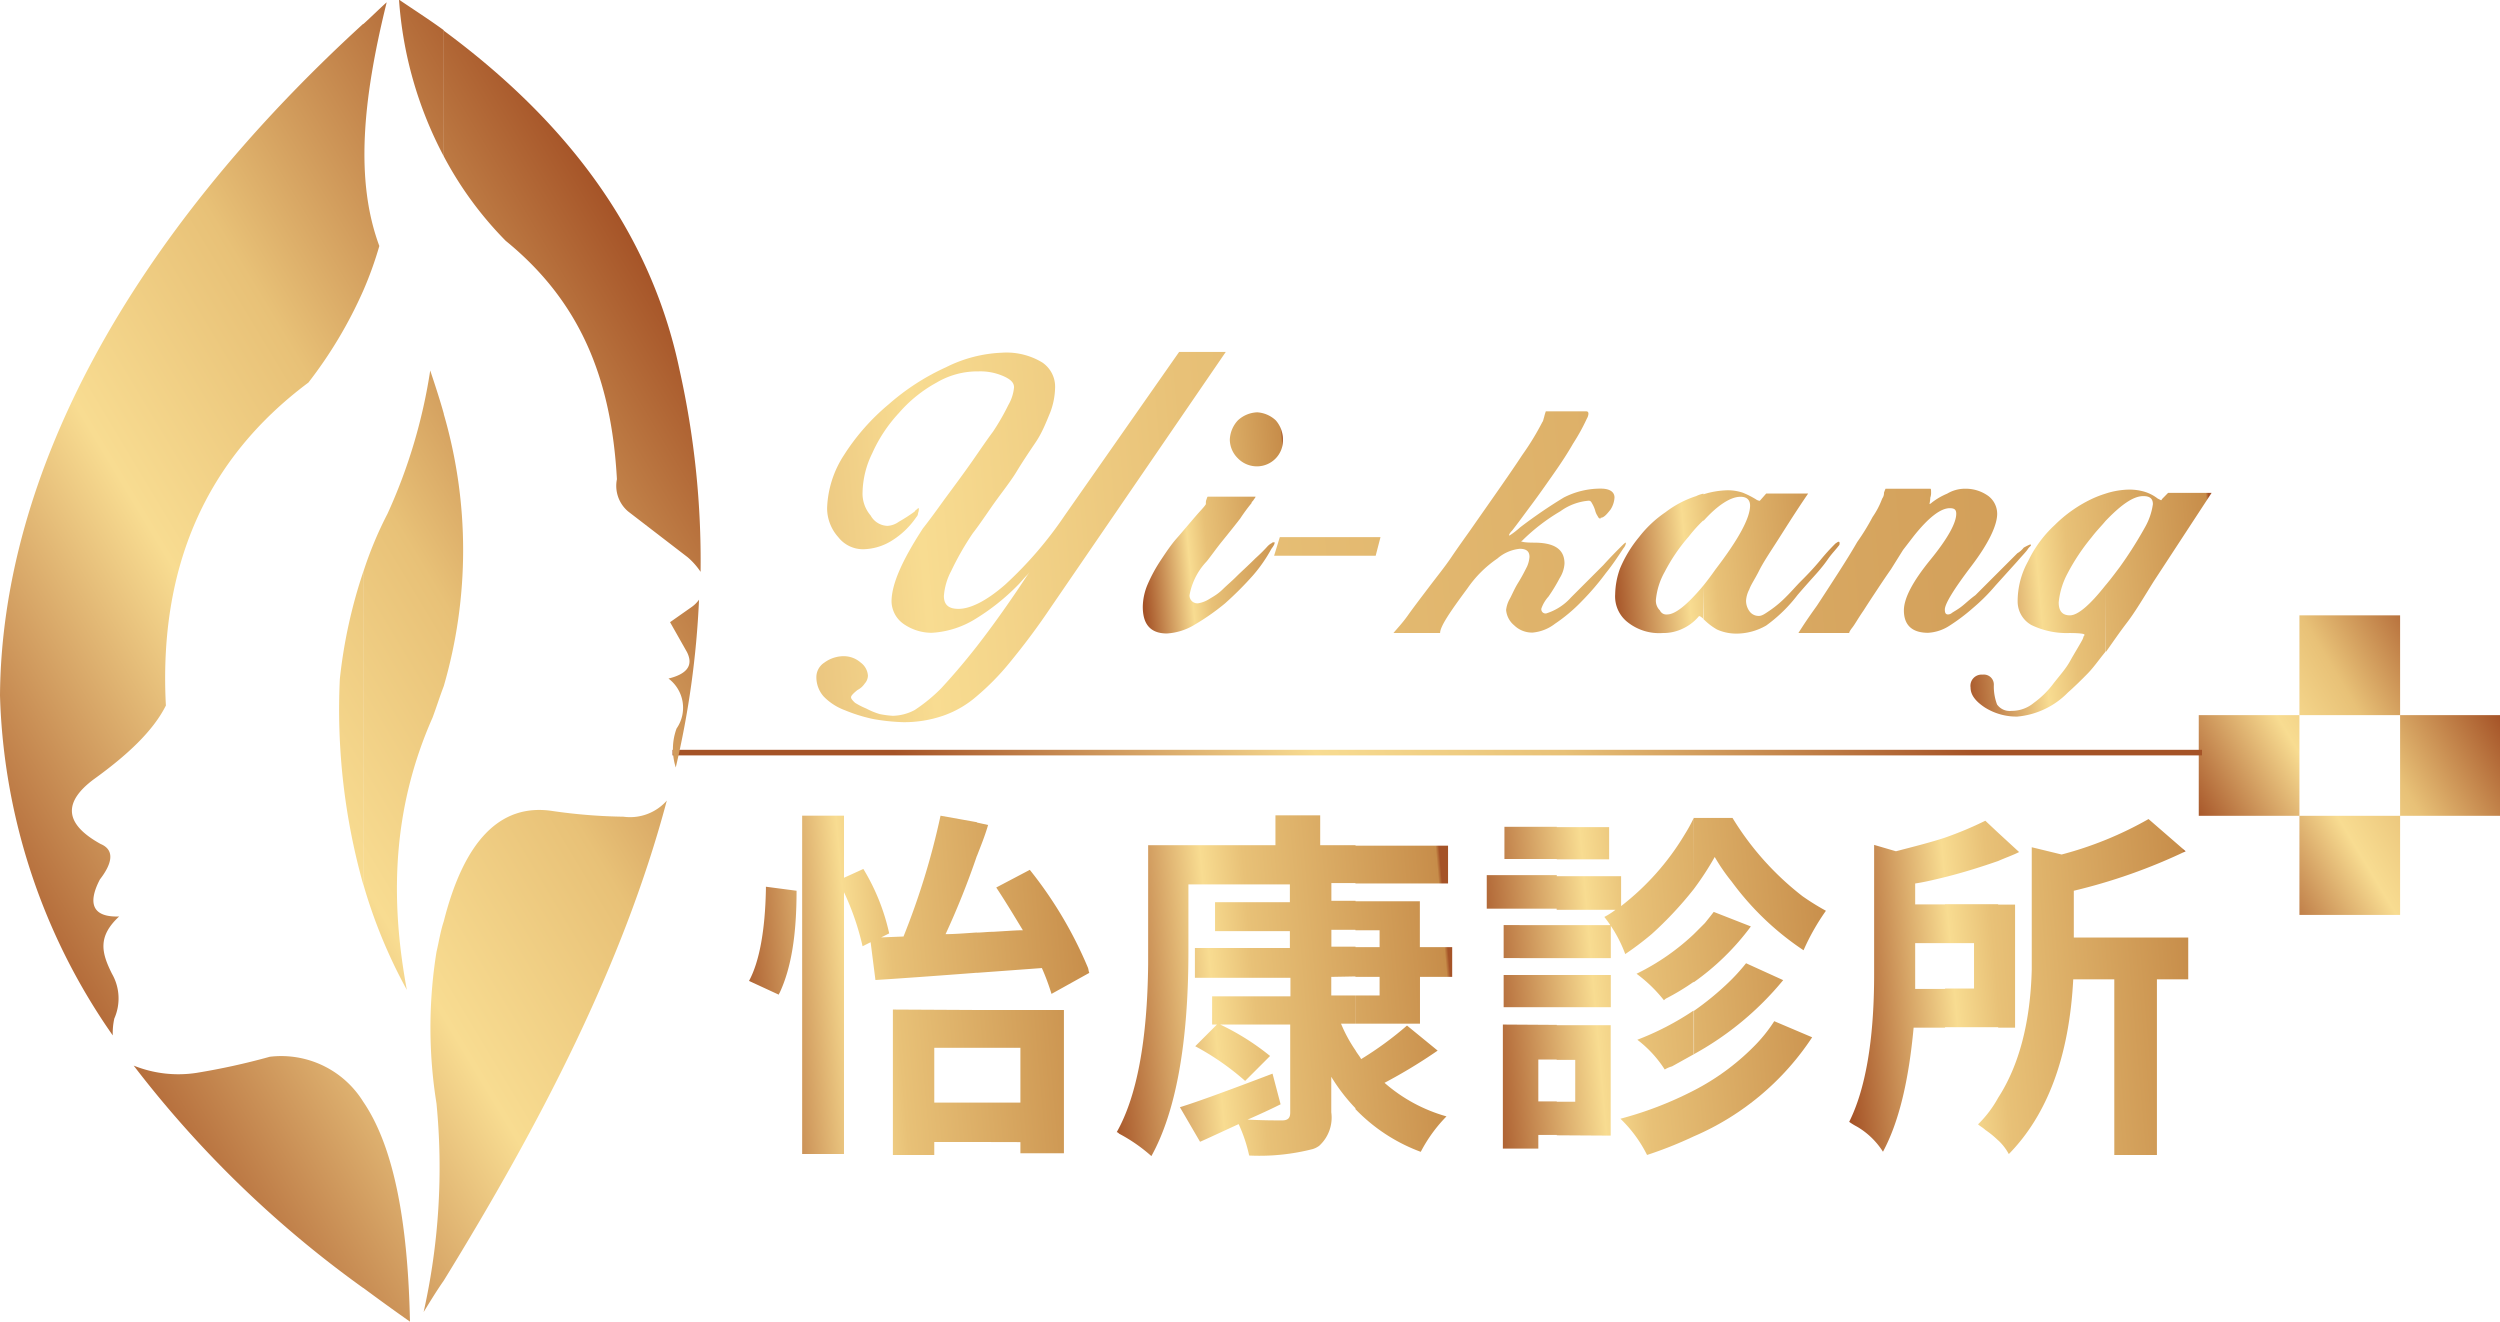<svg id="圖層_1" data-name="圖層 1" xmlns="http://www.w3.org/2000/svg" xmlns:xlink="http://www.w3.org/1999/xlink" viewBox="0 0 223.49 118.15"><defs><style>.cls-1,.cls-14{fill-rule:evenodd;}.cls-1{fill:url(#GradientFill_1);}.cls-2{fill:url(#GradientFill_1-2);}.cls-3{fill:url(#GradientFill_2);}.cls-4{fill:url(#GradientFill_2-2);}.cls-5{fill:url(#GradientFill_2-3);}.cls-6{fill:url(#GradientFill_2-4);}.cls-7{fill:url(#GradientFill_2-5);}.cls-8{fill:url(#GradientFill_2-6);}.cls-9{fill:url(#GradientFill_2-7);}.cls-10{fill:url(#GradientFill_2-8);}.cls-11{fill:url(#GradientFill_2-9);}.cls-12{fill:url(#GradientFill_2-10);}.cls-13{fill:url(#GradientFill_2-11);}.cls-14{fill:url(#GradientFill_1-3);}</style><linearGradient id="GradientFill_1" x1="676.98" y1="-1067.07" x2="701.11" y2="-1081.57" gradientUnits="userSpaceOnUse"><stop offset="0" stop-color="#a55327"/><stop offset="0.39" stop-color="#f8dc91"/><stop offset="0.62" stop-color="#e8c177"/><stop offset="1" stop-color="#a55327"/></linearGradient><linearGradient id="GradientFill_1-2" x1="92.79" y1="88.73" x2="163.78" y2="46.08" xlink:href="#GradientFill_1"/><linearGradient id="GradientFill_2" x1="544.9" y1="-1053.26" x2="577.32" y2="-1056.1" gradientUnits="userSpaceOnUse"><stop offset="0" stop-color="#a55327"/><stop offset="0.32" stop-color="#f8dc91"/><stop offset="0.44" stop-color="#e8c177"/><stop offset="0.99" stop-color="#c78d4a"/><stop offset="1" stop-color="#a55327"/></linearGradient><linearGradient id="GradientFill_2-2" x1="577.58" y1="-1052.98" x2="608.82" y2="-1055.72" xlink:href="#GradientFill_2"/><linearGradient id="GradientFill_2-3" x1="611.15" y1="-1053.46" x2="643.95" y2="-1056.33" xlink:href="#GradientFill_2"/><linearGradient id="GradientFill_2-4" x1="643.78" y1="-1052.73" x2="675.57" y2="-1055.51" xlink:href="#GradientFill_2"/><linearGradient id="GradientFill_2-5" x1="497.24" y1="-1088.9" x2="698.22" y2="-1106.48" xlink:href="#GradientFill_2"/><linearGradient id="GradientFill_2-6" x1="580.88" y1="-1095.52" x2="594.45" y2="-1096.71" xlink:href="#GradientFill_2"/><linearGradient id="GradientFill_2-7" x1="18.38" y1="57.63" x2="219.36" y2="40.04" xlink:href="#GradientFill_2"/><linearGradient id="GradientFill_2-8" x1="497.52" y1="-1085.67" x2="698.5" y2="-1103.25" xlink:href="#GradientFill_2"/><linearGradient id="GradientFill_2-9" x1="623.22" y1="-1091.7" x2="644.24" y2="-1093.54" xlink:href="#GradientFill_2"/><linearGradient id="GradientFill_2-10" x1="498.07" y1="-1079.38" x2="699.05" y2="-1096.97" xlink:href="#GradientFill_2"/><linearGradient id="GradientFill_2-11" x1="654.19" y1="-1088.04" x2="677.35" y2="-1090.07" xlink:href="#GradientFill_2"/><linearGradient id="GradientFill_1-3" x1="476.01" y1="-1060.35" x2="547.17" y2="-1103.11" xlink:href="#GradientFill_1"/></defs><path class="cls-1" d="M689.2-1087.82h4.54v8.92h8.93v9h-8.93v8.86H689.2v-8.86h4.54v-9H689.2Zm-13.46,8.92h9v-8.92h4.46v8.92h-4.46v9h4.46v8.86h-4.46v-8.86h-9Z" transform="translate(-479.18 1142.83)"/><rect class="cls-2" x="60.12" y="67.03" width="136.73" height="0.5"/><path class="cls-3" d="M566.51-1040.74v-3.52h3.89v-4.9h-3.89v-3.38h7.78v12.81H570.4v-1Zm0-15.12v-3.6c.44,0,.94-.07,1.44-.07,1.23-.07,2.09-.14,2.67-.14-.87-1.44-1.66-2.74-2.38-3.82l3-1.58a36.6,36.6,0,0,1,5.18,8.71c.07.14.07.36.14.5l-3.38,1.88a20.2,20.2,0,0,0-.86-2.31l-5.84.43Zm0-10.44v-3l1,.22C567.23-1068.1,566.87-1067.23,566.51-1066.3Zm-18.86,2.74,2.74.36c0,3.82-.44,6.84-1.52,9.14a.29.29,0,0,0-.07.15l-2.66-1.23c.93-1.72,1.44-4.53,1.51-8.2v-.22Zm18.86-5.76v3a71.63,71.63,0,0,1-2.8,7c.72,0,1.65-.07,2.8-.15v3.6q-5.61.43-9.07.65l-.43-3.38-.72.36a23.74,23.74,0,0,0-1.66-4.83v23.4h-3.74v-30.24h3.74v5.55l1.73-.79a18.9,18.9,0,0,1,2.31,5.76l-.72.36,2-.08a66.32,66.32,0,0,0,3.31-10.8l3.24.58Zm0,16.78v3.38H562.7v4.9h3.81v3.52H562.7v1.16H559v-13Z" transform="translate(-479.18 1142.83)"/><path class="cls-4" d="M600.35-1053.84h2.16v-1.66h-2.16v-2.66h2.16v-1.51h-2.16v-2.59h5.76v4.1H609v2.66h-2.88v4.18h-5.76v-2.52Zm0,10.08v-5.18c.15.28.36.5.51.79a30.44,30.44,0,0,0,4.1-3l2.74,2.24a46.77,46.77,0,0,1-4.75,2.88,14.25,14.25,0,0,0,5.54,3,13.26,13.26,0,0,0-2.3,3.17,15.58,15.58,0,0,1-5.84-3.82Zm0-20.09v-3.38h8.28v3.38Zm-2.16,8.35v1.66h2.16v2.52h-1.29a12.9,12.9,0,0,0,1.29,2.38v5.18a16.28,16.28,0,0,1-2.16-2.81v3.17a3.41,3.41,0,0,1-1.08,3,1.92,1.92,0,0,1-.57.29,19.21,19.21,0,0,1-5.69.58,13.45,13.45,0,0,0-.94-2.81c-1.72.79-2.95,1.37-3.45,1.58l-1.8-3.09c1.65-.51,4.39-1.52,8.28-3l.72,2.74c-1,.5-1.95.93-2.95,1.37,1.44.07,2.44.07,3.09.07s.72-.36.72-.72v-7.85h-6.26a22,22,0,0,1,4.46,2.81l-2.23,2.23a23.41,23.41,0,0,0-4.46-3.1l1.94-1.94h-.43v-2.52h7v-1.66H586v-2.66h8.49v-1.51h-6.69v-2.59h6.69v-1.59h-9.07v6c0,8.28-1.15,14.4-3.31,18.29a14.51,14.51,0,0,0-2.88-2c-.07-.07-.15-.14-.22-.14,1.8-3.17,2.74-8.21,2.81-15v-10.65h11.38v-2.67h4v2.67h3.16v3.38h-2.16v1.59h2.16v2.59h-2.16v1.51h2.16v2.66Z" transform="translate(-479.18 1142.83)"/><path class="cls-5" d="M630.59-1041.24v-4.1a21.17,21.17,0,0,0,5.33-3.89,13.34,13.34,0,0,0,1.87-2.31l3.39,1.44a24,24,0,0,1-10.59,8.86Zm0-7.34a27.41,27.41,0,0,0,8-6.63l-3.32-1.51a17.26,17.26,0,0,1-1.65,1.8,25.74,25.74,0,0,1-3,2.45v3.89Zm0-6.48v-4.25l1-1c.29-.36.58-.72.79-1l3.32,1.3a22.43,22.43,0,0,1-5.12,5Zm0-8.28a26.31,26.31,0,0,0,1.88-2.88A16.9,16.9,0,0,0,634-1064a25.34,25.34,0,0,0,6.41,6.12,20.12,20.12,0,0,1,2-3.53,22.32,22.32,0,0,1-2.09-1.3,25.86,25.86,0,0,1-6.26-7h-3.46Zm-7.56-5.55v2.88h-4.68v-2.88Zm7.56-.86v6.41a32.68,32.68,0,0,1-3.74,4,27.06,27.06,0,0,1-2.38,1.8,12,12,0,0,0-1.87-3.32,6.34,6.34,0,0,0,1-.64h-5.26v-3h5.76v2.67a23.08,23.08,0,0,0,5.69-6.41,13.77,13.77,0,0,0,.79-1.44Zm0,10.44v4.25a20.69,20.69,0,0,1-2.37,1.44.9.9,0,0,0-.29.21,12.8,12.8,0,0,0-2.45-2.37,20.64,20.64,0,0,0,5.11-3.53Zm0,6.84v3.89l-1.94,1.08a2.61,2.61,0,0,0-.65.28,10.36,10.36,0,0,0-2.45-2.66,25.13,25.13,0,0,0,5-2.59Zm0,7.13v4.1a36.22,36.22,0,0,1-4.17,1.66,11.77,11.77,0,0,0-2.38-3.24,32.26,32.26,0,0,0,6.55-2.52Zm-12.24,4v-3H620v-3.74h-1.66v-3.1h4.83v9.87Zm0-11.45v-2.88h4.83v2.88Zm0-4.39v-2.95h4.83v2.95Zm0-8.86h-4.68v-2.88h4.68v2.88Zm0,1.44v3h-6.26v-3Zm0,4.47v2.95H613.6v-2.95Zm0,4.46v2.88H613.6v-2.88Zm0,4.46v3.1H616.7v3.74h1.65v3H616.7v1.22h-3.17v-11.09Z" transform="translate(-479.18 1142.83)"/><path class="cls-6" d="M657.81-1040.88v-3.82c1.87-2.88,2.88-6.76,3-11.44v-10.95l2.67.65a32.17,32.17,0,0,0,7.77-3.17l3.32,2.88a50.26,50.26,0,0,1-10,3.53v4.18H674.8v3.74H672v15.7h-3.81v-15.7h-3.67c-.36,6.91-2.31,12.1-5.76,15.62a4.77,4.77,0,0,0-.94-1.22Zm0-10.08h1.51v-11h-1.51v11Zm0-14.9c.65-.29,1.3-.51,1.87-.8l-1.87-1.72Zm-2.16,7.34h-2.59V-1062h4.75v11h-4.75v-3.46h2.59v-4.1Zm2.16-9.86v2.52c-1.44.5-3,1-4.75,1.44v-3.53a32.17,32.17,0,0,0,3.6-1.51l1.15,1.08Zm0,23.68v3.82a8.29,8.29,0,0,0-1.15-.94c-.22-.21-.51-.36-.65-.5A10.12,10.12,0,0,0,657.81-1044.7Zm-4.75-13.82h-2.67v4.1h2.67v3.46h-2.81c-.43,4.68-1.3,8.42-2.74,11.09a6.84,6.84,0,0,0-2.3-2.23,6.49,6.49,0,0,1-.72-.44c1.44-2.88,2.23-7.27,2.23-13.17v-11.59l1.95.57c1.65-.43,3.09-.79,4.39-1.22v3.53c-.87.21-1.73.43-2.67.57v1.87h2.67Z" transform="translate(-479.18 1142.83)"/><path class="cls-7" d="M588.76-1111.37h-4.17l-10.23,14.62a34.71,34.71,0,0,1-5.33,6.19c-1.65,1.44-3.09,2.16-4.17,2.16-.87,0-1.3-.36-1.3-1.15a5.65,5.65,0,0,1,.65-2.23,25.93,25.93,0,0,1,1.94-3.39c.29-.36.8-1.08,1.59-2.23s1.73-2.3,2.3-3.24,1.15-1.8,1.73-2.66.94-1.8,1.3-2.67a6.56,6.56,0,0,0,.43-2.16,2.61,2.61,0,0,0-1.15-2.3,6.17,6.17,0,0,0-3.6-.87,12.18,12.18,0,0,0-5,1.3,20.72,20.72,0,0,0-5.12,3.31,19.62,19.62,0,0,0-4,4.54,9.23,9.23,0,0,0-1.51,4.75,3.89,3.89,0,0,0,1,2.59,2.8,2.8,0,0,0,2.23,1.08,5,5,0,0,0,2.59-.79,7.3,7.3,0,0,0,2.16-2.09.5.5,0,0,0,.15-.36.8.8,0,0,0,.07-.36v-.07c-.07,0-.07,0-.14.07s-.22.15-.22.22a14.71,14.71,0,0,1-1.44.93,1.88,1.88,0,0,1-1,.36,1.78,1.78,0,0,1-1.51-.93,3,3,0,0,1-.72-2.09,8.26,8.26,0,0,1,.86-3.46,13.17,13.17,0,0,1,2.38-3.6,12.17,12.17,0,0,1,3.38-2.73,7.18,7.18,0,0,1,3.75-1,5.13,5.13,0,0,1,2.23.43c.65.29.94.58.94,1a3.84,3.84,0,0,1-.51,1.58,20.75,20.75,0,0,1-1.37,2.38c-.64.86-1.22,1.73-1.87,2.66s-1.44,2-2.52,3.46c-.93,1.3-1.58,2.16-1.87,2.52-1.87,2.88-2.81,5-2.81,6.55a2.52,2.52,0,0,0,1.08,2,4.41,4.41,0,0,0,2.52.79,8.29,8.29,0,0,0,3.75-1.15,19.74,19.74,0,0,0,4-3.17c.28-.29.5-.58.72-.79a1.71,1.71,0,0,0,.28-.36,3.6,3.6,0,0,1-.28.43c-1.66,2.52-3.17,4.61-4.4,6.19s-2.37,2.88-3.24,3.82a14.71,14.71,0,0,1-2.37,1.94,4.36,4.36,0,0,1-1.95.51,8.88,8.88,0,0,1-1.15-.15,6.36,6.36,0,0,1-1.22-.5,6.73,6.73,0,0,1-1-.51c-.22-.21-.36-.36-.36-.5s.22-.36.58-.65a1.71,1.71,0,0,0,.64-.57,1.1,1.1,0,0,0,.29-.72,1.59,1.59,0,0,0-.65-1.16,2.3,2.3,0,0,0-1.51-.57,2.94,2.94,0,0,0-1.73.57,1.55,1.55,0,0,0-.72,1.3,2.6,2.6,0,0,0,.65,1.73,5.11,5.11,0,0,0,1.87,1.22,14.46,14.46,0,0,0,2.52.79,18,18,0,0,0,2.74.29,10.66,10.66,0,0,0,3.53-.57,9.1,9.1,0,0,0,3-1.73,22.54,22.54,0,0,0,2.95-3c1-1.22,2.24-2.8,3.6-4.82Z" transform="translate(-479.18 1142.83)"/><path class="cls-8" d="M592.58-1094.09a13.51,13.51,0,0,1-1.15,1.15c-.72.72-1.3,1.23-1.73,1.66s-.79.72-1.23,1.15-.86.65-1.22.87a2.7,2.7,0,0,1-.94.36.7.7,0,0,1-.79-.72,5.86,5.86,0,0,1,1.51-3c.36-.43.8-1.08,1.44-1.87s1.16-1.44,1.59-2a15.51,15.51,0,0,1,1-1.36c0-.08.07-.15.14-.22.14-.22.22-.29.22-.36h-4.25c-.07,0-.07.07-.15.29s0,.36-.07.43c-.14.22-.43.5-.93,1.08s-1.16,1.37-1.66,1.94-.94,1.23-1.37,1.88a13.8,13.8,0,0,0-1.22,2.23,5.31,5.31,0,0,0-.43,2c0,1.59.72,2.38,2.16,2.38A5.36,5.36,0,0,0,586-1087a20.61,20.61,0,0,0,2.67-1.87,30,30,0,0,0,2.52-2.52,13.23,13.23,0,0,0,1.65-2.38c.22-.29.29-.43.29-.58H593a.21.21,0,0,0-.14.08.9.9,0,0,0-.29.21Zm1.29-9.43a2.59,2.59,0,0,0-.64-1.73,2.66,2.66,0,0,0-1.66-.72,2.68,2.68,0,0,0-1.73.72,2.68,2.68,0,0,0-.72,1.73,2.37,2.37,0,0,0,.72,1.66,2.37,2.37,0,0,0,1.73.72,2.33,2.33,0,0,0,1.66-.72A2.3,2.3,0,0,0,593.87-1103.52Z" transform="translate(-479.18 1142.83)"/><polygon class="cls-9" points="123.41 48.02 114.41 48.02 113.9 49.68 122.98 49.68 123.41 48.02"/><path class="cls-10" d="M617.06-1105.1a24,24,0,0,1-1.8,2.95c-1.08,1.65-2.67,3.89-4.68,6.77-.51.72-1.08,1.51-1.66,2.37s-1.29,1.73-2,2.67-1.37,1.8-1.88,2.52-1,1.22-1.29,1.58h4.17c0-.58.87-1.87,2.45-4a10.24,10.24,0,0,1,2.67-2.66,3.6,3.6,0,0,1,2-.87c.58,0,.87.22.87.72a2.61,2.61,0,0,1-.22.87c-.22.43-.43.86-.79,1.44s-.58,1.15-.79,1.51a2.65,2.65,0,0,0-.29.93,2,2,0,0,0,.72,1.37,2.29,2.29,0,0,0,1.65.65,3.82,3.82,0,0,0,2-.79,14.49,14.49,0,0,0,2.38-2,23.22,23.22,0,0,0,2.16-2.52c.64-.79,1.15-1.58,1.58-2.23a.87.87,0,0,0,.14-.21.68.68,0,0,0,.08-.29h0c-.08,0-.22.14-.51.43s-.86.86-1.51,1.58l-1.66,1.66-1.22,1.22a4.93,4.93,0,0,1-2.23,1.44.38.38,0,0,1-.43-.43,3.18,3.18,0,0,1,.64-1.08,15.14,15.14,0,0,0,1-1.65,2.74,2.74,0,0,0,.43-1.3c0-1.3-.93-1.87-2.73-1.87-.79,0-1.15-.07-1.15-.15h.07a17.25,17.25,0,0,1,3.45-2.66,5,5,0,0,1,2.52-.94c.15,0,.22.08.29.22a2.72,2.72,0,0,1,.29.65,1.49,1.49,0,0,0,.22.5c.07.15.14.22.21.22s.07,0,.07-.07h.08c.28-.08.5-.36.79-.72a2.2,2.2,0,0,0,.36-1.08c0-.51-.43-.8-1.23-.8a7.19,7.19,0,0,0-3.31.8,44.22,44.22,0,0,0-3.89,2.66,7.63,7.63,0,0,1-.93.72h-.07c0-.07.07-.22.28-.43.51-.65,1.08-1.44,1.73-2.31s1.3-1.8,2-2.8,1.22-1.8,1.72-2.67a18,18,0,0,0,1.23-2.23,1,1,0,0,0,.14-.43c0-.15-.07-.22-.21-.22h-3.6a5.29,5.29,0,0,0-.15.51C617.13-1105.25,617.13-1105.18,617.06-1105.1Z" transform="translate(-479.18 1142.83)"/><path class="cls-11" d="M632.54-1091.93c-.36.51-.72,1-1.08,1.44v3h0a5.63,5.63,0,0,0,1.22.94,4.25,4.25,0,0,0,1.87.36,5.34,5.34,0,0,0,2.52-.72,13.4,13.4,0,0,0,2.81-2.74c.43-.5.94-1.08,1.59-1.8s1-1.22,1.15-1.44c.36-.5.72-.86.93-1.15a.24.24,0,0,0,.08-.21c0-.08,0-.15-.08-.15s-.14.07-.28.15a17.94,17.94,0,0,0-1.37,1.51c-.72.86-1.3,1.44-1.73,1.87s-.86.94-1.3,1.37a9.75,9.75,0,0,1-1.44,1.22c-.43.29-.72.51-1,.51a1,1,0,0,1-.87-.44,1.6,1.6,0,0,1-.29-.93,2.5,2.5,0,0,1,.29-1c.15-.43.51-.94.87-1.66s.93-1.58,1.58-2.59,1.58-2.52,2.81-4.32h-3.75l-.57.65a.72.72,0,0,1-.36-.14,7.75,7.75,0,0,0-1.15-.58,4.15,4.15,0,0,0-1.44-.22,7.71,7.71,0,0,0-2.09.36v2.38c1.29-1.44,2.45-2.16,3.31-2.16.58,0,.86.29.86.79C635.63-1096.54,634.63-1094.66,632.54-1091.93Zm-1.08,1.44c-1.44,1.73-2.52,2.59-3.24,2.59a.63.63,0,0,1-.65-.36,1.21,1.21,0,0,1-.36-.93,6.24,6.24,0,0,1,.79-2.52,16,16,0,0,1,2.16-3.17,12.48,12.48,0,0,1,1.3-1.44v-2.38a2.77,2.77,0,0,0-.65.22,9.15,9.15,0,0,0-2.74,1.44,10.3,10.3,0,0,0-2.37,2.23A11.12,11.12,0,0,0,624-1092a7.06,7.06,0,0,0-.43,2.3,2.92,2.92,0,0,0,1.15,2.52,4.54,4.54,0,0,0,3.1.94,4,4,0,0,0,1.87-.43,4.16,4.16,0,0,0,1.37-1.08h.07a1.38,1.38,0,0,1,.29.21Z" transform="translate(-479.18 1142.83)"/><path class="cls-12" d="M647.44-1098.26a7.32,7.32,0,0,1-.86,1.65,19.93,19.93,0,0,1-1.37,2.23c-.5.87-1.08,1.8-1.73,2.81s-1.29,2-1.87,2.88c-.36.51-.94,1.3-1.66,2.45h4.54c0-.07.07-.22.29-.5s.5-.8,1-1.52c.36-.57.79-1.22,1.22-1.87s.86-1.29,1.22-1.8l1.08-1.73.94-1.22c1.37-1.73,2.45-2.52,3.24-2.52.43,0,.58.14.58.5,0,.8-.72,2.16-2.31,4.11s-2.37,3.45-2.37,4.53c0,1.3.72,2,2.16,2a3.9,3.9,0,0,0,1.94-.65,17.14,17.14,0,0,0,2.09-1.58,16.76,16.76,0,0,0,2-2l1.95-2.16c.43-.5.79-.86.93-1.08s.29-.28.29-.36a.07.07,0,0,0-.07-.07,4.76,4.76,0,0,0-.58.29,2,2,0,0,1-.57.5l-1.3,1.3-1.37,1.37-1.08,1.08c-.5.36-.86.72-1.22,1s-.65.43-.86.57a.59.59,0,0,1-.36.15c-.22,0-.29-.15-.29-.44,0-.5.79-1.8,2.37-3.88s2.31-3.68,2.31-4.68a2,2,0,0,0-.79-1.59,3.46,3.46,0,0,0-2.09-.65,3.1,3.1,0,0,0-1.59.44,5.93,5.93,0,0,0-1.36.79c-.15.14-.22.14-.22.14s.07-.36.07-.57a1.29,1.29,0,0,0,.07-.51c0-.14,0-.29-.07-.29h-4a3.73,3.73,0,0,0-.14.36A.82.82,0,0,1,647.44-1098.26Z" transform="translate(-479.18 1142.83)"/><path class="cls-13" d="M668.68-1092.14c-.43.57-.86,1.15-1.29,1.65v5.91h.07c.57-.8,1.15-1.66,1.87-2.6s1.44-2.16,2.38-3.67l5.18-7.92H673l-.57.58h0c0,.07,0,.07-.08.07l-.28-.14a3.68,3.68,0,0,0-1.08-.58,4.77,4.77,0,0,0-1.59-.22,7.18,7.18,0,0,0-2,.36v2.45c1.44-1.51,2.52-2.23,3.38-2.23.58,0,.86.22.86.72a5.81,5.81,0,0,1-.72,2.09A36,36,0,0,1,668.68-1092.14Zm-1.29,1.65c-1.37,1.73-2.45,2.67-3.17,2.67s-1-.44-1-1.16a6.88,6.88,0,0,1,.79-2.59,18.56,18.56,0,0,1,2.16-3.24c.43-.57.87-1,1.23-1.44v-2.45a9.46,9.46,0,0,0-1.3.51,12,12,0,0,0-3.24,2.3,10.61,10.61,0,0,0-2.38,3.24,7.35,7.35,0,0,0-.93,3.6,2.41,2.41,0,0,0,1.22,2.09,7.21,7.21,0,0,0,3.39.72c.93,0,1.36.07,1.36.14s0,.08-.07.15a1.33,1.33,0,0,1-.14.36c-.36.65-.72,1.22-1.08,1.87s-.87,1.22-1.44,1.94A8.1,8.1,0,0,1,661-1080a3.09,3.09,0,0,1-2,.72,1.39,1.39,0,0,1-1.29-.57,4.59,4.59,0,0,1-.29-1.73.89.89,0,0,0-1-.94,1,1,0,0,0-1.08,1.15c0,.65.43,1.23,1.3,1.8a5.33,5.33,0,0,0,2.88.8,7.23,7.23,0,0,0,4.53-2.16c.58-.51,1.16-1.08,1.73-1.66s1-1.22,1.59-1.94Z" transform="translate(-479.18 1142.83)"/><path class="cls-14" d="M518.85-1028.35v-32.11c1.8-7.13,5-10.59,9.72-9.87a48.62,48.62,0,0,0,6.34.51,4.38,4.38,0,0,0,3.88-1.44c-3.88,14.61-11.3,28.87-19.94,42.91Zm0-53.14v-24.33a43.59,43.59,0,0,1,0,24.33Zm0-47.37a32.13,32.13,0,0,0,5.54,7.56c6.63,5.4,9.44,12.24,9.94,21.31a3,3,0,0,0,1,2.88l5.33,4.1a6.39,6.39,0,0,1,1.15,1.3,78.19,78.19,0,0,0-1.87-18c-2.31-11.09-8.79-21.31-21.1-30.39v11.24Zm20.74,54.64a80.92,80.92,0,0,0,2.08-15,2.76,2.76,0,0,1-.64.64l-1.95,1.37,1.51,2.67c.65,1.29-.14,2-1.65,2.37a3.26,3.26,0,0,1,.72,4.47A5.39,5.39,0,0,0,539.59-1074.22Zm-25.85-68.4c-.72.65-1.37,1.3-2.09,1.95v23.83a32.44,32.44,0,0,0,1.44-4c-2.16-5.83-1.51-13,.65-21.75Zm5.11,2.52v11.24a35.07,35.07,0,0,1-4-14c1.37.93,2.73,1.8,4,2.73Zm0,34.28v24.33c-.36.94-.65,1.87-1,2.81-3.6,8.14-3.81,16.2-2.3,24.34a46,46,0,0,1-3.89-9.44v-27.93a33.79,33.79,0,0,1,2.16-5.19,48.28,48.28,0,0,0,3.82-12.81c.43,1.29.86,2.59,1.22,3.89Zm0,45.36c-.29.86-.43,1.8-.65,2.73a42.71,42.71,0,0,0,0,13.54,59.14,59.14,0,0,1-1.15,18.65c.58-.94,1.15-1.88,1.8-2.81v-32.11Zm-7.2,32.76v-16.64c2.81,4.11,4,11,4.18,19.66C514.39-1025.69,513-1026.7,511.65-1027.7Zm0-113c-20.88,19.08-32.33,40.25-32.47,60.05a55.7,55.7,0,0,0,10.08,30.38,6.05,6.05,0,0,1,.14-1.51,4.43,4.43,0,0,0-.21-4c-.94-1.88-1.3-3.32.64-5.12-2.3.08-2.88-1.08-1.72-3.31,1-1.29,1.44-2.59.07-3.17-3.39-1.87-3.24-3.81-.65-5.76,3-2.16,5.33-4.32,6.48-6.62-.65-12.31,3.53-22,12.74-28.87a39.29,39.29,0,0,0,4.9-8.21v-23.83Zm0,49v27.93a57.77,57.77,0,0,1-2.09-18.36,45.05,45.05,0,0,1,2.09-9.57Zm0,47.37v16.64a97,97,0,0,1-20.52-19.88,10.7,10.7,0,0,0,5.62.65,61,61,0,0,0,6.55-1.44A8.62,8.62,0,0,1,511.65-1044.34Z" transform="translate(-479.18 1142.83)"/></svg>